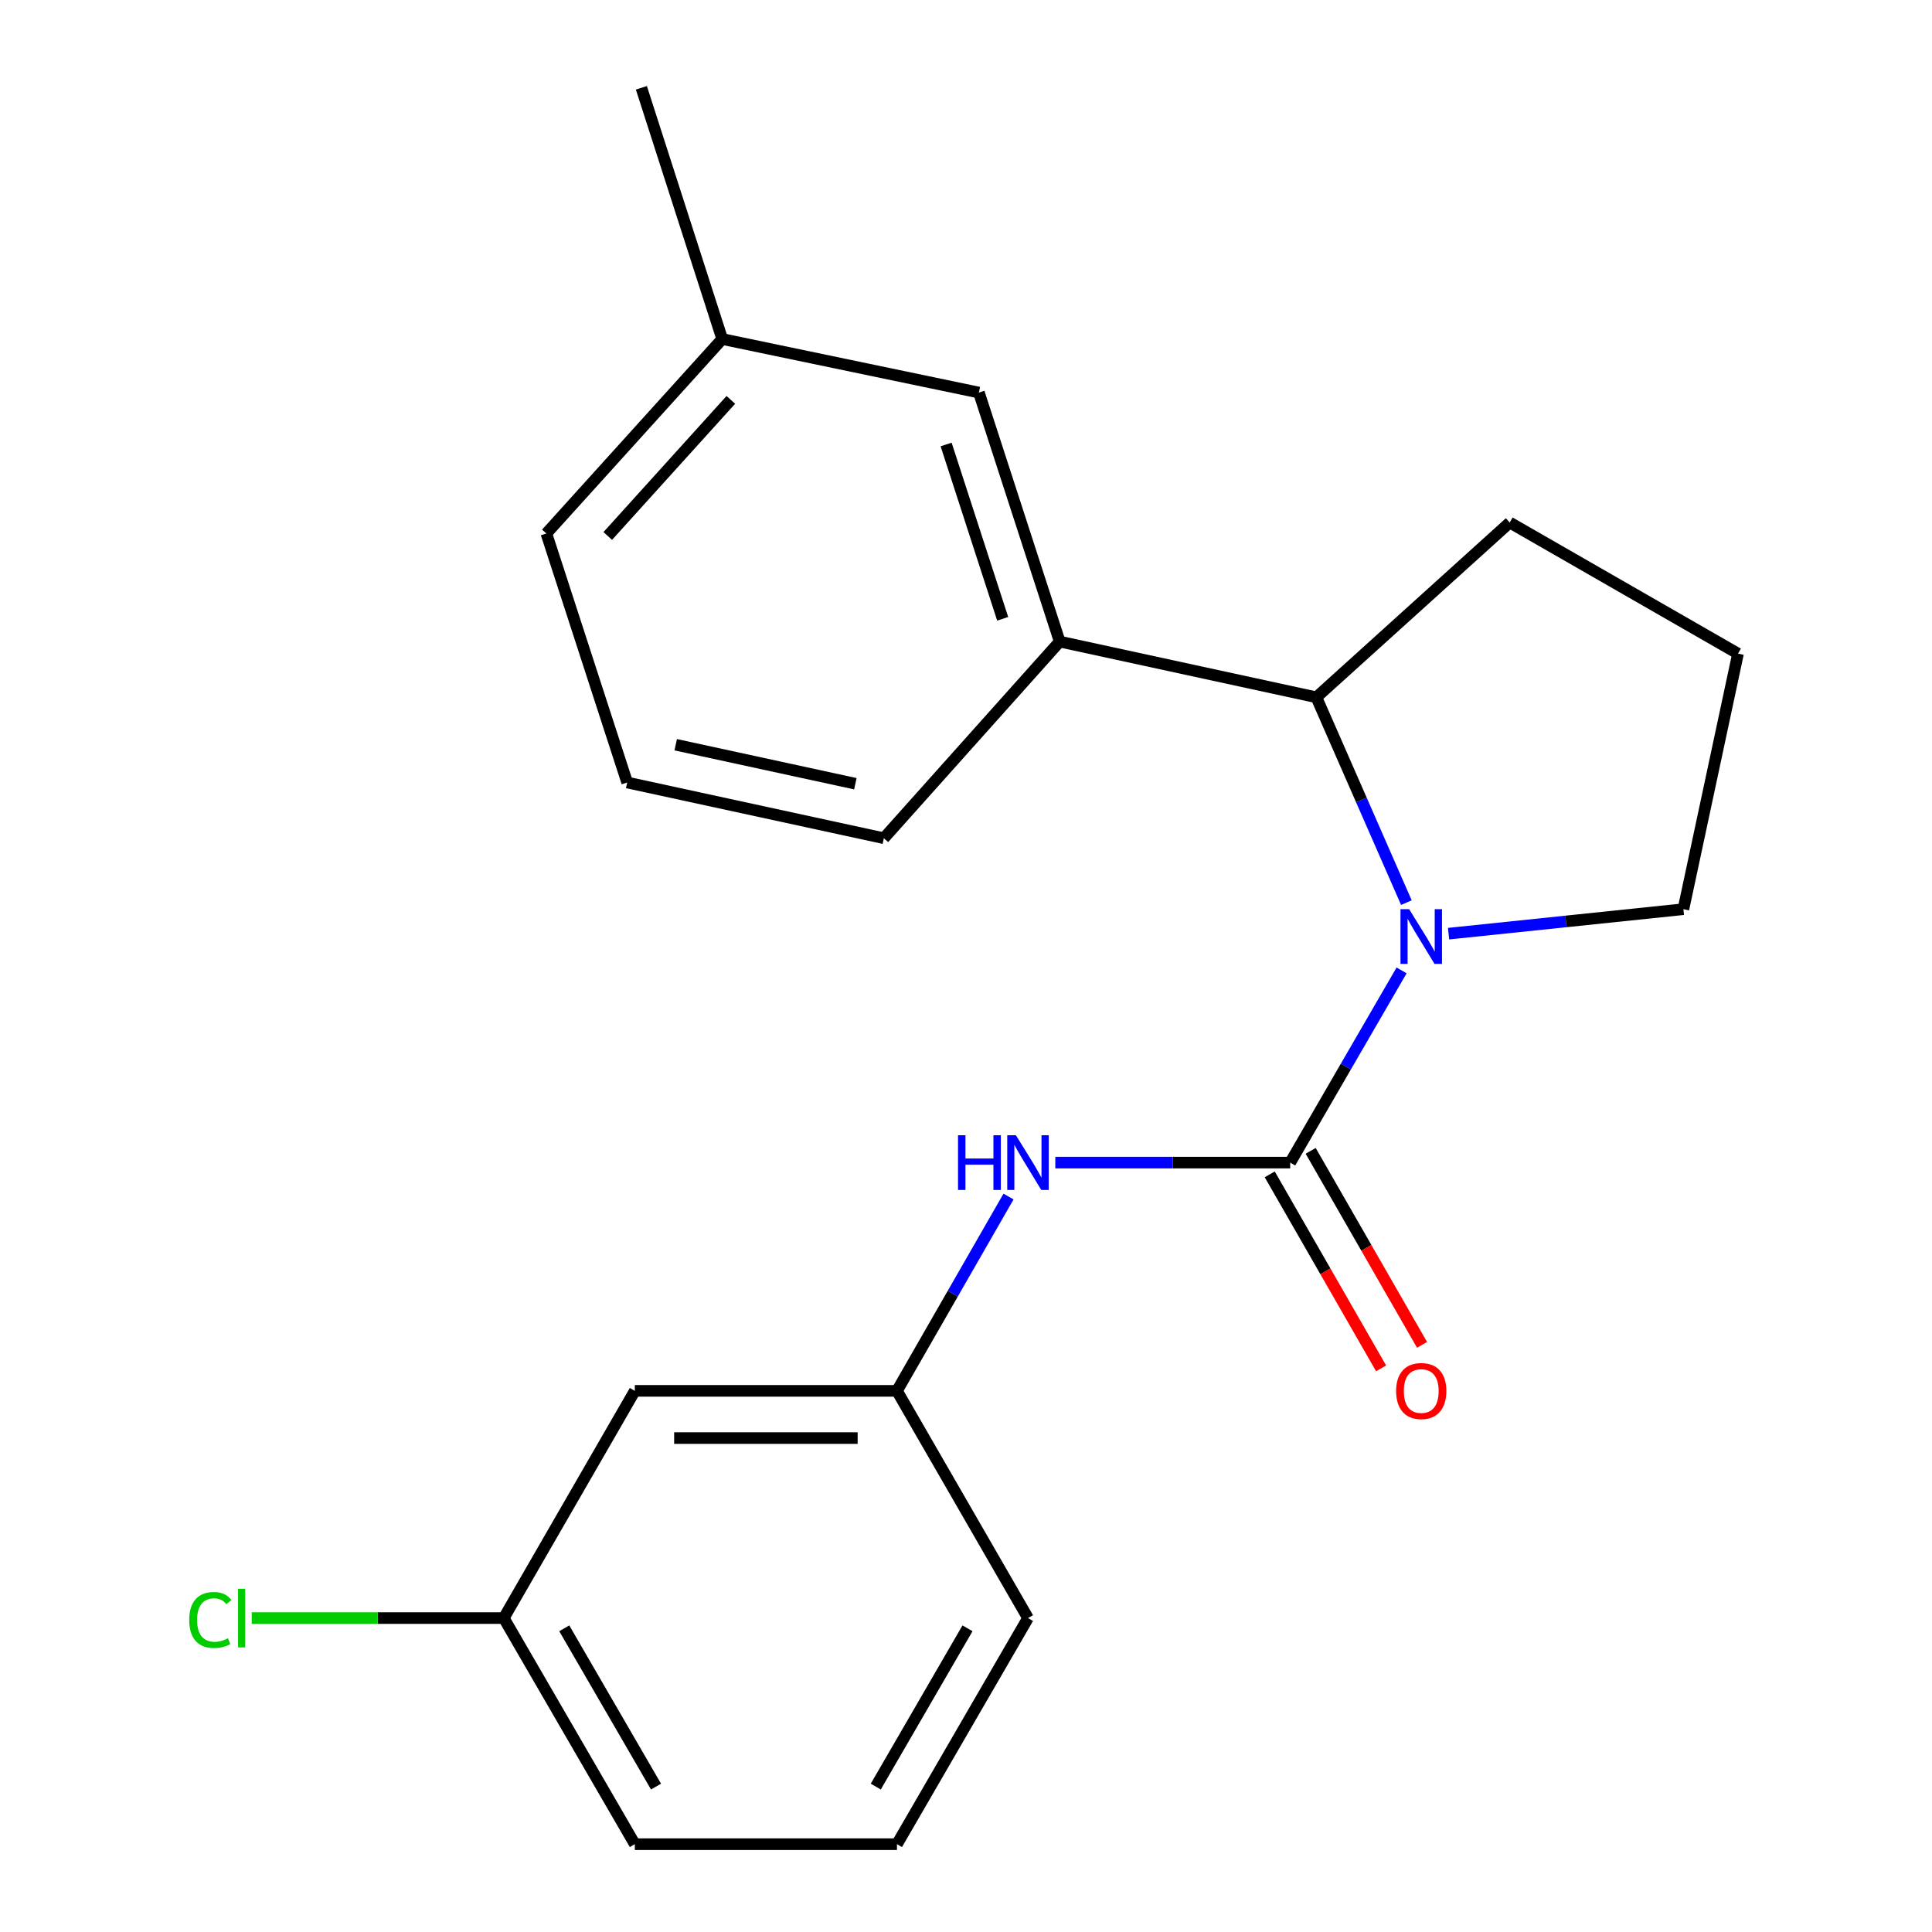 <?xml version='1.0' encoding='iso-8859-1'?>
<svg version='1.1' baseProfile='full'
              xmlns='http://www.w3.org/2000/svg'
                      xmlns:rdkit='http://www.rdkit.org/xml'
                      xmlns:xlink='http://www.w3.org/1999/xlink'
                  xml:space='preserve'
width='1000px' height='1000px' viewBox='0 0 1000 1000'>
<!-- END OF HEADER -->
<rect style='opacity:1.0;fill:#FFFFFF;stroke:none' width='1000' height='1000' x='0' y='0'> </rect>
<path class='bond-0' d='M 667.806,601.761 L 696.634,552.022' style='fill:none;fill-rule:evenodd;stroke:#000000;stroke-width:6px;stroke-linecap:butt;stroke-linejoin:miter;stroke-opacity:1' />
<path class='bond-0' d='M 696.634,552.022 L 725.463,502.283' style='fill:none;fill-rule:evenodd;stroke:#0000FF;stroke-width:6px;stroke-linecap:butt;stroke-linejoin:miter;stroke-opacity:1' />
<path class='bond-2' d='M 667.806,601.761 L 607.016,601.761' style='fill:none;fill-rule:evenodd;stroke:#000000;stroke-width:6px;stroke-linecap:butt;stroke-linejoin:miter;stroke-opacity:1' />
<path class='bond-2' d='M 607.016,601.761 L 546.226,601.761' style='fill:none;fill-rule:evenodd;stroke:#0000FF;stroke-width:6px;stroke-linecap:butt;stroke-linejoin:miter;stroke-opacity:1' />
<path class='bond-4' d='M 657.21,607.844 L 686.034,658.055' style='fill:none;fill-rule:evenodd;stroke:#000000;stroke-width:6px;stroke-linecap:butt;stroke-linejoin:miter;stroke-opacity:1' />
<path class='bond-4' d='M 686.034,658.055 L 714.858,708.265' style='fill:none;fill-rule:evenodd;stroke:#FF0000;stroke-width:6px;stroke-linecap:butt;stroke-linejoin:miter;stroke-opacity:1' />
<path class='bond-4' d='M 678.403,595.679 L 707.226,645.889' style='fill:none;fill-rule:evenodd;stroke:#000000;stroke-width:6px;stroke-linecap:butt;stroke-linejoin:miter;stroke-opacity:1' />
<path class='bond-4' d='M 707.226,645.889 L 736.05,696.1' style='fill:none;fill-rule:evenodd;stroke:#FF0000;stroke-width:6px;stroke-linecap:butt;stroke-linejoin:miter;stroke-opacity:1' />
<path class='bond-1' d='M 727.941,467.201 L 704.648,414.061' style='fill:none;fill-rule:evenodd;stroke:#0000FF;stroke-width:6px;stroke-linecap:butt;stroke-linejoin:miter;stroke-opacity:1' />
<path class='bond-1' d='M 704.648,414.061 L 681.355,360.92' style='fill:none;fill-rule:evenodd;stroke:#000000;stroke-width:6px;stroke-linecap:butt;stroke-linejoin:miter;stroke-opacity:1' />
<path class='bond-8' d='M 749.78,483.266 L 810.555,476.931' style='fill:none;fill-rule:evenodd;stroke:#0000FF;stroke-width:6px;stroke-linecap:butt;stroke-linejoin:miter;stroke-opacity:1' />
<path class='bond-8' d='M 810.555,476.931 L 871.329,470.596' style='fill:none;fill-rule:evenodd;stroke:#000000;stroke-width:6px;stroke-linecap:butt;stroke-linejoin:miter;stroke-opacity:1' />
<path class='bond-3' d='M 681.355,360.92 L 548.506,332.086' style='fill:none;fill-rule:evenodd;stroke:#000000;stroke-width:6px;stroke-linecap:butt;stroke-linejoin:miter;stroke-opacity:1' />
<path class='bond-12' d='M 681.355,360.92 L 781.433,270.453' style='fill:none;fill-rule:evenodd;stroke:#000000;stroke-width:6px;stroke-linecap:butt;stroke-linejoin:miter;stroke-opacity:1' />
<path class='bond-5' d='M 522.009,619.327 L 493.14,669.618' style='fill:none;fill-rule:evenodd;stroke:#0000FF;stroke-width:6px;stroke-linecap:butt;stroke-linejoin:miter;stroke-opacity:1' />
<path class='bond-5' d='M 493.14,669.618 L 464.27,719.908' style='fill:none;fill-rule:evenodd;stroke:#000000;stroke-width:6px;stroke-linecap:butt;stroke-linejoin:miter;stroke-opacity:1' />
<path class='bond-6' d='M 548.506,332.086 L 506.68,203.187' style='fill:none;fill-rule:evenodd;stroke:#000000;stroke-width:6px;stroke-linecap:butt;stroke-linejoin:miter;stroke-opacity:1' />
<path class='bond-6' d='M 518.989,320.293 L 489.711,230.064' style='fill:none;fill-rule:evenodd;stroke:#000000;stroke-width:6px;stroke-linecap:butt;stroke-linejoin:miter;stroke-opacity:1' />
<path class='bond-13' d='M 548.506,332.086 L 457.483,433.861' style='fill:none;fill-rule:evenodd;stroke:#000000;stroke-width:6px;stroke-linecap:butt;stroke-linejoin:miter;stroke-opacity:1' />
<path class='bond-7' d='M 464.27,719.908 L 328.584,719.908' style='fill:none;fill-rule:evenodd;stroke:#000000;stroke-width:6px;stroke-linecap:butt;stroke-linejoin:miter;stroke-opacity:1' />
<path class='bond-7' d='M 443.917,744.344 L 348.937,744.344' style='fill:none;fill-rule:evenodd;stroke:#000000;stroke-width:6px;stroke-linecap:butt;stroke-linejoin:miter;stroke-opacity:1' />
<path class='bond-17' d='M 464.27,719.908 L 532.093,837.512' style='fill:none;fill-rule:evenodd;stroke:#000000;stroke-width:6px;stroke-linecap:butt;stroke-linejoin:miter;stroke-opacity:1' />
<path class='bond-10' d='M 506.68,203.187 L 373.817,175.48' style='fill:none;fill-rule:evenodd;stroke:#000000;stroke-width:6px;stroke-linecap:butt;stroke-linejoin:miter;stroke-opacity:1' />
<path class='bond-9' d='M 328.584,719.908 L 260.748,837.512' style='fill:none;fill-rule:evenodd;stroke:#000000;stroke-width:6px;stroke-linecap:butt;stroke-linejoin:miter;stroke-opacity:1' />
<path class='bond-14' d='M 871.329,470.596 L 899.593,338.317' style='fill:none;fill-rule:evenodd;stroke:#000000;stroke-width:6px;stroke-linecap:butt;stroke-linejoin:miter;stroke-opacity:1' />
<path class='bond-11' d='M 260.748,837.512 L 195.521,837.512' style='fill:none;fill-rule:evenodd;stroke:#000000;stroke-width:6px;stroke-linecap:butt;stroke-linejoin:miter;stroke-opacity:1' />
<path class='bond-11' d='M 195.521,837.512 L 130.294,837.512' style='fill:none;fill-rule:evenodd;stroke:#00CC00;stroke-width:6px;stroke-linecap:butt;stroke-linejoin:miter;stroke-opacity:1' />
<path class='bond-22' d='M 260.748,837.512 L 328.584,954.545' style='fill:none;fill-rule:evenodd;stroke:#000000;stroke-width:6px;stroke-linecap:butt;stroke-linejoin:miter;stroke-opacity:1' />
<path class='bond-22' d='M 292.064,842.813 L 339.55,924.736' style='fill:none;fill-rule:evenodd;stroke:#000000;stroke-width:6px;stroke-linecap:butt;stroke-linejoin:miter;stroke-opacity:1' />
<path class='bond-20' d='M 373.817,175.48 L 331.978,45.455' style='fill:none;fill-rule:evenodd;stroke:#000000;stroke-width:6px;stroke-linecap:butt;stroke-linejoin:miter;stroke-opacity:1' />
<path class='bond-23' d='M 373.817,175.48 L 282.794,276.128' style='fill:none;fill-rule:evenodd;stroke:#000000;stroke-width:6px;stroke-linecap:butt;stroke-linejoin:miter;stroke-opacity:1' />
<path class='bond-23' d='M 378.287,206.967 L 314.571,277.421' style='fill:none;fill-rule:evenodd;stroke:#000000;stroke-width:6px;stroke-linecap:butt;stroke-linejoin:miter;stroke-opacity:1' />
<path class='bond-21' d='M 781.433,270.453 L 899.593,338.317' style='fill:none;fill-rule:evenodd;stroke:#000000;stroke-width:6px;stroke-linecap:butt;stroke-linejoin:miter;stroke-opacity:1' />
<path class='bond-15' d='M 457.483,433.861 L 324.634,405.026' style='fill:none;fill-rule:evenodd;stroke:#000000;stroke-width:6px;stroke-linecap:butt;stroke-linejoin:miter;stroke-opacity:1' />
<path class='bond-15' d='M 442.738,405.656 L 349.744,385.472' style='fill:none;fill-rule:evenodd;stroke:#000000;stroke-width:6px;stroke-linecap:butt;stroke-linejoin:miter;stroke-opacity:1' />
<path class='bond-19' d='M 324.634,405.026 L 282.794,276.128' style='fill:none;fill-rule:evenodd;stroke:#000000;stroke-width:6px;stroke-linecap:butt;stroke-linejoin:miter;stroke-opacity:1' />
<path class='bond-16' d='M 464.27,954.545 L 532.093,837.512' style='fill:none;fill-rule:evenodd;stroke:#000000;stroke-width:6px;stroke-linecap:butt;stroke-linejoin:miter;stroke-opacity:1' />
<path class='bond-16' d='M 453.302,924.738 L 500.778,842.815' style='fill:none;fill-rule:evenodd;stroke:#000000;stroke-width:6px;stroke-linecap:butt;stroke-linejoin:miter;stroke-opacity:1' />
<path class='bond-18' d='M 464.27,954.545 L 328.584,954.545' style='fill:none;fill-rule:evenodd;stroke:#000000;stroke-width:6px;stroke-linecap:butt;stroke-linejoin:miter;stroke-opacity:1' />
<path  class='atom-1' d='M 729.369 470.581
L 738.649 485.581
Q 739.569 487.061, 741.049 489.741
Q 742.529 492.421, 742.609 492.581
L 742.609 470.581
L 746.369 470.581
L 746.369 498.901
L 742.489 498.901
L 732.529 482.501
Q 731.369 480.581, 730.129 478.381
Q 728.929 476.181, 728.569 475.501
L 728.569 498.901
L 724.889 498.901
L 724.889 470.581
L 729.369 470.581
' fill='#0000FF'/>
<path  class='atom-3' d='M 495.873 587.601
L 499.713 587.601
L 499.713 599.641
L 514.193 599.641
L 514.193 587.601
L 518.033 587.601
L 518.033 615.921
L 514.193 615.921
L 514.193 602.841
L 499.713 602.841
L 499.713 615.921
L 495.873 615.921
L 495.873 587.601
' fill='#0000FF'/>
<path  class='atom-3' d='M 525.833 587.601
L 535.113 602.601
Q 536.033 604.081, 537.513 606.761
Q 538.993 609.441, 539.073 609.601
L 539.073 587.601
L 542.833 587.601
L 542.833 615.921
L 538.953 615.921
L 528.993 599.521
Q 527.833 597.601, 526.593 595.401
Q 525.393 593.201, 525.033 592.521
L 525.033 615.921
L 521.353 615.921
L 521.353 587.601
L 525.833 587.601
' fill='#0000FF'/>
<path  class='atom-5' d='M 722.629 719.988
Q 722.629 713.188, 725.989 709.388
Q 729.349 705.588, 735.629 705.588
Q 741.909 705.588, 745.269 709.388
Q 748.629 713.188, 748.629 719.988
Q 748.629 726.868, 745.229 730.788
Q 741.829 734.668, 735.629 734.668
Q 729.389 734.668, 725.989 730.788
Q 722.629 726.908, 722.629 719.988
M 735.629 731.468
Q 739.949 731.468, 742.269 728.588
Q 744.629 725.668, 744.629 719.988
Q 744.629 714.428, 742.269 711.628
Q 739.949 708.788, 735.629 708.788
Q 731.309 708.788, 728.949 711.588
Q 726.629 714.388, 726.629 719.988
Q 726.629 725.708, 728.949 728.588
Q 731.309 731.468, 735.629 731.468
' fill='#FF0000'/>
<path  class='atom-12' d='M 97.942 838.492
Q 97.942 831.452, 101.222 827.772
Q 104.542 824.052, 110.822 824.052
Q 116.662 824.052, 119.782 828.172
L 117.142 830.332
Q 114.862 827.332, 110.822 827.332
Q 106.542 827.332, 104.262 830.212
Q 102.022 833.052, 102.022 838.492
Q 102.022 844.092, 104.342 846.972
Q 106.702 849.852, 111.262 849.852
Q 114.382 849.852, 118.022 847.972
L 119.142 850.972
Q 117.662 851.932, 115.422 852.492
Q 113.182 853.052, 110.702 853.052
Q 104.542 853.052, 101.222 849.292
Q 97.942 845.532, 97.942 838.492
' fill='#00CC00'/>
<path  class='atom-12' d='M 123.222 822.332
L 126.902 822.332
L 126.902 852.692
L 123.222 852.692
L 123.222 822.332
' fill='#00CC00'/>
</svg>
